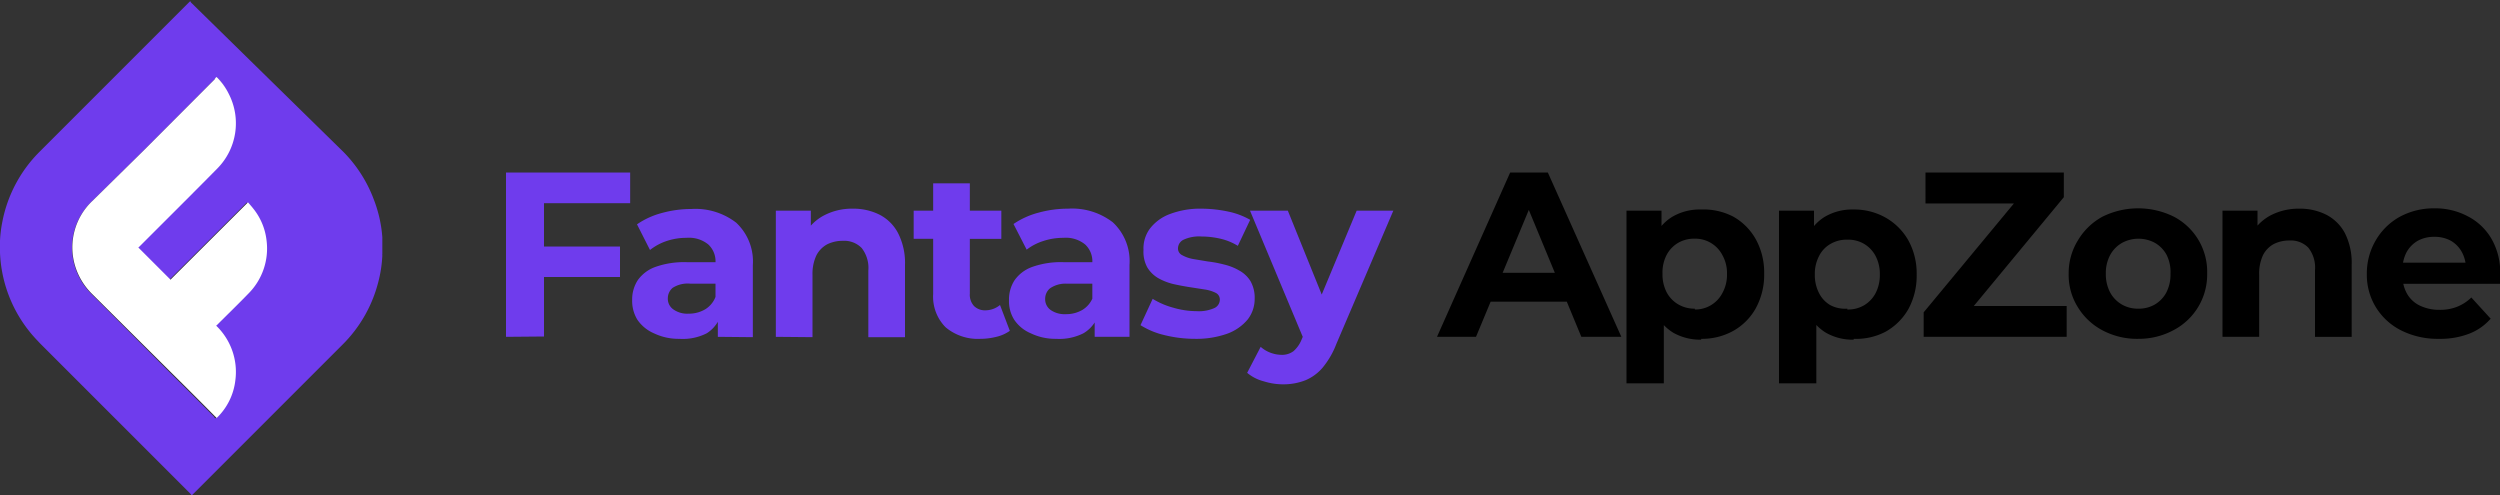 <svg xmlns="http://www.w3.org/2000/svg" viewBox="0 0 150 29.72"><rect x="0" y="0" width="150" height="29.72" fill="#333333" stroke="none"/><defs><style>.cls-1{fill:#6f3ced;}.cls-2{fill:#fff;}</style></defs><g id="Layer_2" data-name="Layer 2"><g id="Layer_1-2" data-name="Layer 1"><path class="cls-1" d="M11.5,29.72h0l-.07-.09-9-9-.17-.18A8.07,8.07,0,0,1,0,15.15a7.54,7.54,0,0,1,.14-1.84A8.09,8.09,0,0,1,2.39,9.09l9-9,.06,0,0,.05L20.6,9.11A8.09,8.09,0,0,1,22.44,12a7.83,7.83,0,0,1,.5,2.24c0,.11,0,.22,0,.33v.67a.29.29,0,0,0,0,.09,7.54,7.54,0,0,1-.22,1.5,8.11,8.11,0,0,1-2.19,3.87l-9,9ZM13,4.62s0,.07-.07.09L8.65,9,5.52,12.08a3.83,3.83,0,0,0-1,4,4,4,0,0,0,1,1.59l4.75,4.76c.87.86,1.73,1.72,2.59,2.59,0,0,0,.06.06.08a3.72,3.72,0,0,0,1.13-2.26,3.85,3.85,0,0,0-1.15-3.29s.05,0,.06-.05c.62-.62,1.25-1.23,1.86-1.86a3.83,3.83,0,0,0,1.1-3.23,3.71,3.71,0,0,0-.79-1.88c-.1-.13-.21-.25-.32-.38l-4.65,4.64L8.25,14.84l.07-.06c1.55-1.55,3.11-3.1,4.65-4.66a3.86,3.86,0,0,0,.7-4.51A3.74,3.74,0,0,0,13,4.62Z"/><path class="cls-2" d="M13,4.62a3.74,3.74,0,0,1,.72,1,3.86,3.86,0,0,1-.7,4.51c-1.54,1.56-3.1,3.11-4.65,4.66l-.07.06,1.93,1.93,4.65-4.64c.11.13.22.25.32.38a3.71,3.71,0,0,1,.79,1.88,3.83,3.83,0,0,1-1.1,3.23c-.61.63-1.24,1.24-1.86,1.86,0,0,0,0-.06.05a3.85,3.85,0,0,1,1.15,3.29,3.72,3.72,0,0,1-1.13,2.26s0-.06-.06-.08c-.86-.87-1.72-1.73-2.59-2.59L5.54,17.65a4,4,0,0,1-1-1.59,3.83,3.83,0,0,1,1-4L8.65,9l4.23-4.24S12.92,4.66,13,4.62Z"/><path class="cls-1" d="M30.36,20.21V10.35h7.45v1.84H32.64v8Zm2.11-3.59V14.79H37.2v1.83Z"/><path class="cls-1" d="M40.76,20.33A3.41,3.41,0,0,1,39.24,20a2.31,2.31,0,0,1-1-.82A2.16,2.16,0,0,1,37.93,18a2.12,2.12,0,0,1,.33-1.18,2.2,2.2,0,0,1,1.05-.8,5.19,5.19,0,0,1,1.88-.29h2v1.29H41.43a1.68,1.68,0,0,0-1.07.25.82.82,0,0,0-.29.63.77.77,0,0,0,.34.67,1.44,1.44,0,0,0,.9.25,1.92,1.92,0,0,0,1-.26,1.51,1.51,0,0,0,.63-.77l.34,1A2,2,0,0,1,42.4,20,3.18,3.18,0,0,1,40.76,20.33Zm2.31-.12V18.74l-.14-.33V15.76a1.38,1.38,0,0,0-.43-1.09,1.83,1.83,0,0,0-1.31-.4,3.71,3.71,0,0,0-1.19.19A3.26,3.26,0,0,0,39,15l-.78-1.54a4.76,4.76,0,0,1,1.49-.68,6.63,6.63,0,0,1,1.77-.24,4,4,0,0,1,2.69.82,3.18,3.18,0,0,1,1,2.55v4.32Z"/><path class="cls-1" d="M46.55,20.21V12.64h2.1v2.1l-.39-.64a2.81,2.81,0,0,1,1.17-1.17,3.6,3.6,0,0,1,1.73-.41,3.5,3.5,0,0,1,1.61.36A2.58,2.58,0,0,1,53.89,14a3.93,3.93,0,0,1,.41,1.9v4.33H52.1v-4a1.93,1.93,0,0,0-.4-1.35,1.46,1.46,0,0,0-1.13-.43,2.06,2.06,0,0,0-.94.21,1.56,1.56,0,0,0-.65.67,2.6,2.6,0,0,0-.23,1.16v3.74Z"/><path class="cls-1" d="M54.82,14.33V12.64h5.26v1.69Zm4,6a3,3,0,0,1-2.08-.69,2.6,2.6,0,0,1-.75-2V11h2.2v6.62a1,1,0,0,0,.25.74.94.94,0,0,0,.69.26A1.39,1.39,0,0,0,60,18.3l.59,1.55a2.32,2.32,0,0,1-.81.36A3.93,3.93,0,0,1,58.82,20.33Z"/><path class="cls-1" d="M63.37,20.33A3.38,3.38,0,0,1,61.85,20a2.25,2.25,0,0,1-1-.82A2.08,2.08,0,0,1,60.54,18a2.12,2.12,0,0,1,.33-1.18,2.2,2.2,0,0,1,1.05-.8,5.15,5.15,0,0,1,1.88-.29h2v1.29H64A1.64,1.64,0,0,0,63,17.3a.82.82,0,0,0-.29.63.79.79,0,0,0,.33.67,1.47,1.47,0,0,0,.91.25,1.92,1.92,0,0,0,1-.26,1.51,1.51,0,0,0,.63-.77l.34,1A2,2,0,0,1,65,20,3.21,3.21,0,0,1,63.37,20.33Zm2.31-.12V18.74l-.14-.33V15.76a1.38,1.38,0,0,0-.43-1.09,1.83,1.83,0,0,0-1.31-.4,3.77,3.77,0,0,0-1.2.19,3.21,3.21,0,0,0-1,.52l-.79-1.54a4.82,4.82,0,0,1,1.5-.68,6.63,6.63,0,0,1,1.77-.24,4,4,0,0,1,2.69.82,3.18,3.18,0,0,1,1,2.55v4.32Z"/><path class="cls-1" d="M71.71,20.33a7.66,7.66,0,0,1-1.87-.23,4.67,4.67,0,0,1-1.41-.59l.73-1.58a4.61,4.61,0,0,0,1.23.53,5,5,0,0,0,1.41.21,2.29,2.29,0,0,0,1.07-.19.56.56,0,0,0,.32-.5.44.44,0,0,0-.25-.41,2.17,2.17,0,0,0-.65-.2l-.9-.14c-.32-.05-.65-.11-1-.19a3.46,3.46,0,0,1-.91-.36,1.84,1.84,0,0,1-.65-.65A1.94,1.94,0,0,1,68.61,15,2,2,0,0,1,69,13.71a2.69,2.69,0,0,1,1.2-.87,5.12,5.12,0,0,1,1.89-.32,7.87,7.87,0,0,1,1.58.17,4.46,4.46,0,0,1,1.34.5l-.74,1.56a3.52,3.52,0,0,0-1.1-.44,5.1,5.1,0,0,0-1.08-.12,2.22,2.22,0,0,0-1.07.19.58.58,0,0,0-.34.51.44.44,0,0,0,.25.42,2.12,2.12,0,0,0,.65.23l.9.15a7,7,0,0,1,1,.19,3.32,3.32,0,0,1,.89.36,1.81,1.81,0,0,1,.66.63,2,2,0,0,1,.25,1.05,2,2,0,0,1-.42,1.25,2.87,2.87,0,0,1-1.22.85A5.52,5.52,0,0,1,71.71,20.33Z"/><path class="cls-1" d="M77,23.06a3.86,3.86,0,0,1-1.17-.18,2.53,2.53,0,0,1-1-.51l.81-1.56a1.87,1.87,0,0,0,.58.35,1.94,1.94,0,0,0,.66.13,1.15,1.15,0,0,0,.73-.22,1.86,1.86,0,0,0,.5-.73l.4-.93.17-.24,2.72-6.53H83.6l-3.42,8a5.06,5.06,0,0,1-.84,1.44,2.75,2.75,0,0,1-1,.73A3.62,3.62,0,0,1,77,23.06Zm1.29-2.55L75,12.64h2.27L79.84,19Z"/><path d="M86.22,20.21l4.39-9.86h2.26l4.41,9.86h-2.4l-3.6-8.7h.9l-3.62,8.7Zm2.2-2.11.6-1.73h5.07l.62,1.73Z"/><path d="M97.59,23V12.64h2.1v1.55l0,2.25.14,2.24V23Zm4.48-2.62a3.27,3.27,0,0,1-1.68-.42,2.9,2.9,0,0,1-1.12-1.29,5.2,5.2,0,0,1-.4-2.19,5.5,5.5,0,0,1,.38-2.2,2.68,2.68,0,0,1,1.1-1.28,3.25,3.25,0,0,1,1.72-.43A3.86,3.86,0,0,1,104,13a3.53,3.53,0,0,1,1.35,1.36,4.11,4.11,0,0,1,.5,2.06,4.17,4.17,0,0,1-.5,2.07A3.5,3.5,0,0,1,104,19.85,3.85,3.85,0,0,1,102.07,20.33Zm-.38-1.81a1.83,1.83,0,0,0,1.66-1,2.24,2.24,0,0,0,.27-1.12,2.2,2.2,0,0,0-.27-1.13,1.83,1.83,0,0,0-1.66-1,1.92,1.92,0,0,0-1,.25,1.84,1.84,0,0,0-.69.72,2.3,2.3,0,0,0-.25,1.13,2.34,2.34,0,0,0,.25,1.12,1.84,1.84,0,0,0,.69.72A1.92,1.92,0,0,0,101.69,18.52Z"/><path d="M106.74,23V12.64h2.1v1.55l0,2.25.14,2.24V23Zm4.48-2.62a3.21,3.21,0,0,1-1.67-.42,2.85,2.85,0,0,1-1.12-1.29,5.19,5.19,0,0,1-.41-2.19,5.5,5.5,0,0,1,.38-2.2A2.73,2.73,0,0,1,109.5,13a3.25,3.25,0,0,1,1.72-.43,3.81,3.81,0,0,1,1.92.49,3.62,3.62,0,0,1,1.36,1.36,4.11,4.11,0,0,1,.5,2.06,4.17,4.17,0,0,1-.5,2.07,3.6,3.6,0,0,1-1.36,1.35A3.8,3.8,0,0,1,111.22,20.33Zm-.38-1.81a1.88,1.88,0,0,0,1-.25,1.84,1.84,0,0,0,.69-.72,2.34,2.34,0,0,0,.26-1.12,2.3,2.3,0,0,0-.26-1.13,1.84,1.84,0,0,0-.69-.72,1.88,1.88,0,0,0-1-.25,1.91,1.91,0,0,0-1,.25,1.71,1.71,0,0,0-.69.72,2.3,2.3,0,0,0-.26,1.13,2.34,2.34,0,0,0,.26,1.12,1.71,1.71,0,0,0,.69.72A1.91,1.91,0,0,0,110.84,18.52Z"/><path d="M115.42,20.21V18.74l6.1-7.36.28.83h-6.27V10.35h8.3v1.48l-6.09,7.36-.28-.83H124v1.85Z"/><path d="M128.29,20.33a4.4,4.4,0,0,1-2.14-.51,3.81,3.81,0,0,1-1.48-1.39,3.64,3.64,0,0,1-.55-2,3.74,3.74,0,0,1,.55-2A3.86,3.86,0,0,1,126.15,13a4.83,4.83,0,0,1,4.28,0,3.73,3.73,0,0,1,2,3.41,3.76,3.76,0,0,1-2,3.39A4.4,4.4,0,0,1,128.29,20.33Zm0-1.81a1.92,1.92,0,0,0,1-.25,1.84,1.84,0,0,0,.69-.72,2.34,2.34,0,0,0,.25-1.12A2.3,2.3,0,0,0,130,15.3a1.84,1.84,0,0,0-.69-.72,2.07,2.07,0,0,0-2,0,1.86,1.86,0,0,0-.7.72,2.3,2.3,0,0,0-.26,1.13,2.34,2.34,0,0,0,.26,1.12,1.86,1.86,0,0,0,.7.72A1.91,1.91,0,0,0,128.29,18.52Z"/><path d="M133.35,20.21V12.64h2.1v2.1l-.4-.64a2.93,2.93,0,0,1,1.17-1.17,3.66,3.66,0,0,1,1.74-.41,3.5,3.5,0,0,1,1.61.36,2.64,2.64,0,0,1,1.12,1.1,3.93,3.93,0,0,1,.41,1.9v4.33h-2.2v-4a1.93,1.93,0,0,0-.4-1.35,1.47,1.47,0,0,0-1.13-.43,2.06,2.06,0,0,0-.94.21,1.56,1.56,0,0,0-.65.67,2.6,2.6,0,0,0-.23,1.16v3.74Z"/><path d="M146.34,20.33a4.88,4.88,0,0,1-2.28-.51,3.76,3.76,0,0,1-1.51-1.39,3.72,3.72,0,0,1-.54-2,3.91,3.91,0,0,1,.53-2A3.78,3.78,0,0,1,144,13a4.28,4.28,0,0,1,2.07-.5,4.14,4.14,0,0,1,2,.48,3.48,3.48,0,0,1,1.42,1.35,4,4,0,0,1,.52,2.1c0,.09,0,.18,0,.29l0,.31H143.8V15.76h5l-.84.38a2.08,2.08,0,0,0-.24-1,1.75,1.75,0,0,0-.66-.69,2,2,0,0,0-1-.24,2,2,0,0,0-1,.24,1.78,1.78,0,0,0-.67.69,2.2,2.2,0,0,0-.24,1.05v.34a2.15,2.15,0,0,0,.27,1.09,1.75,1.75,0,0,0,.78.72,2.66,2.66,0,0,0,1.17.25,2.73,2.73,0,0,0,1.07-.19,2.59,2.59,0,0,0,.84-.55l1.16,1.27a3.26,3.26,0,0,1-1.31.91A4.83,4.83,0,0,1,146.34,20.33Z"/></g></g></svg>